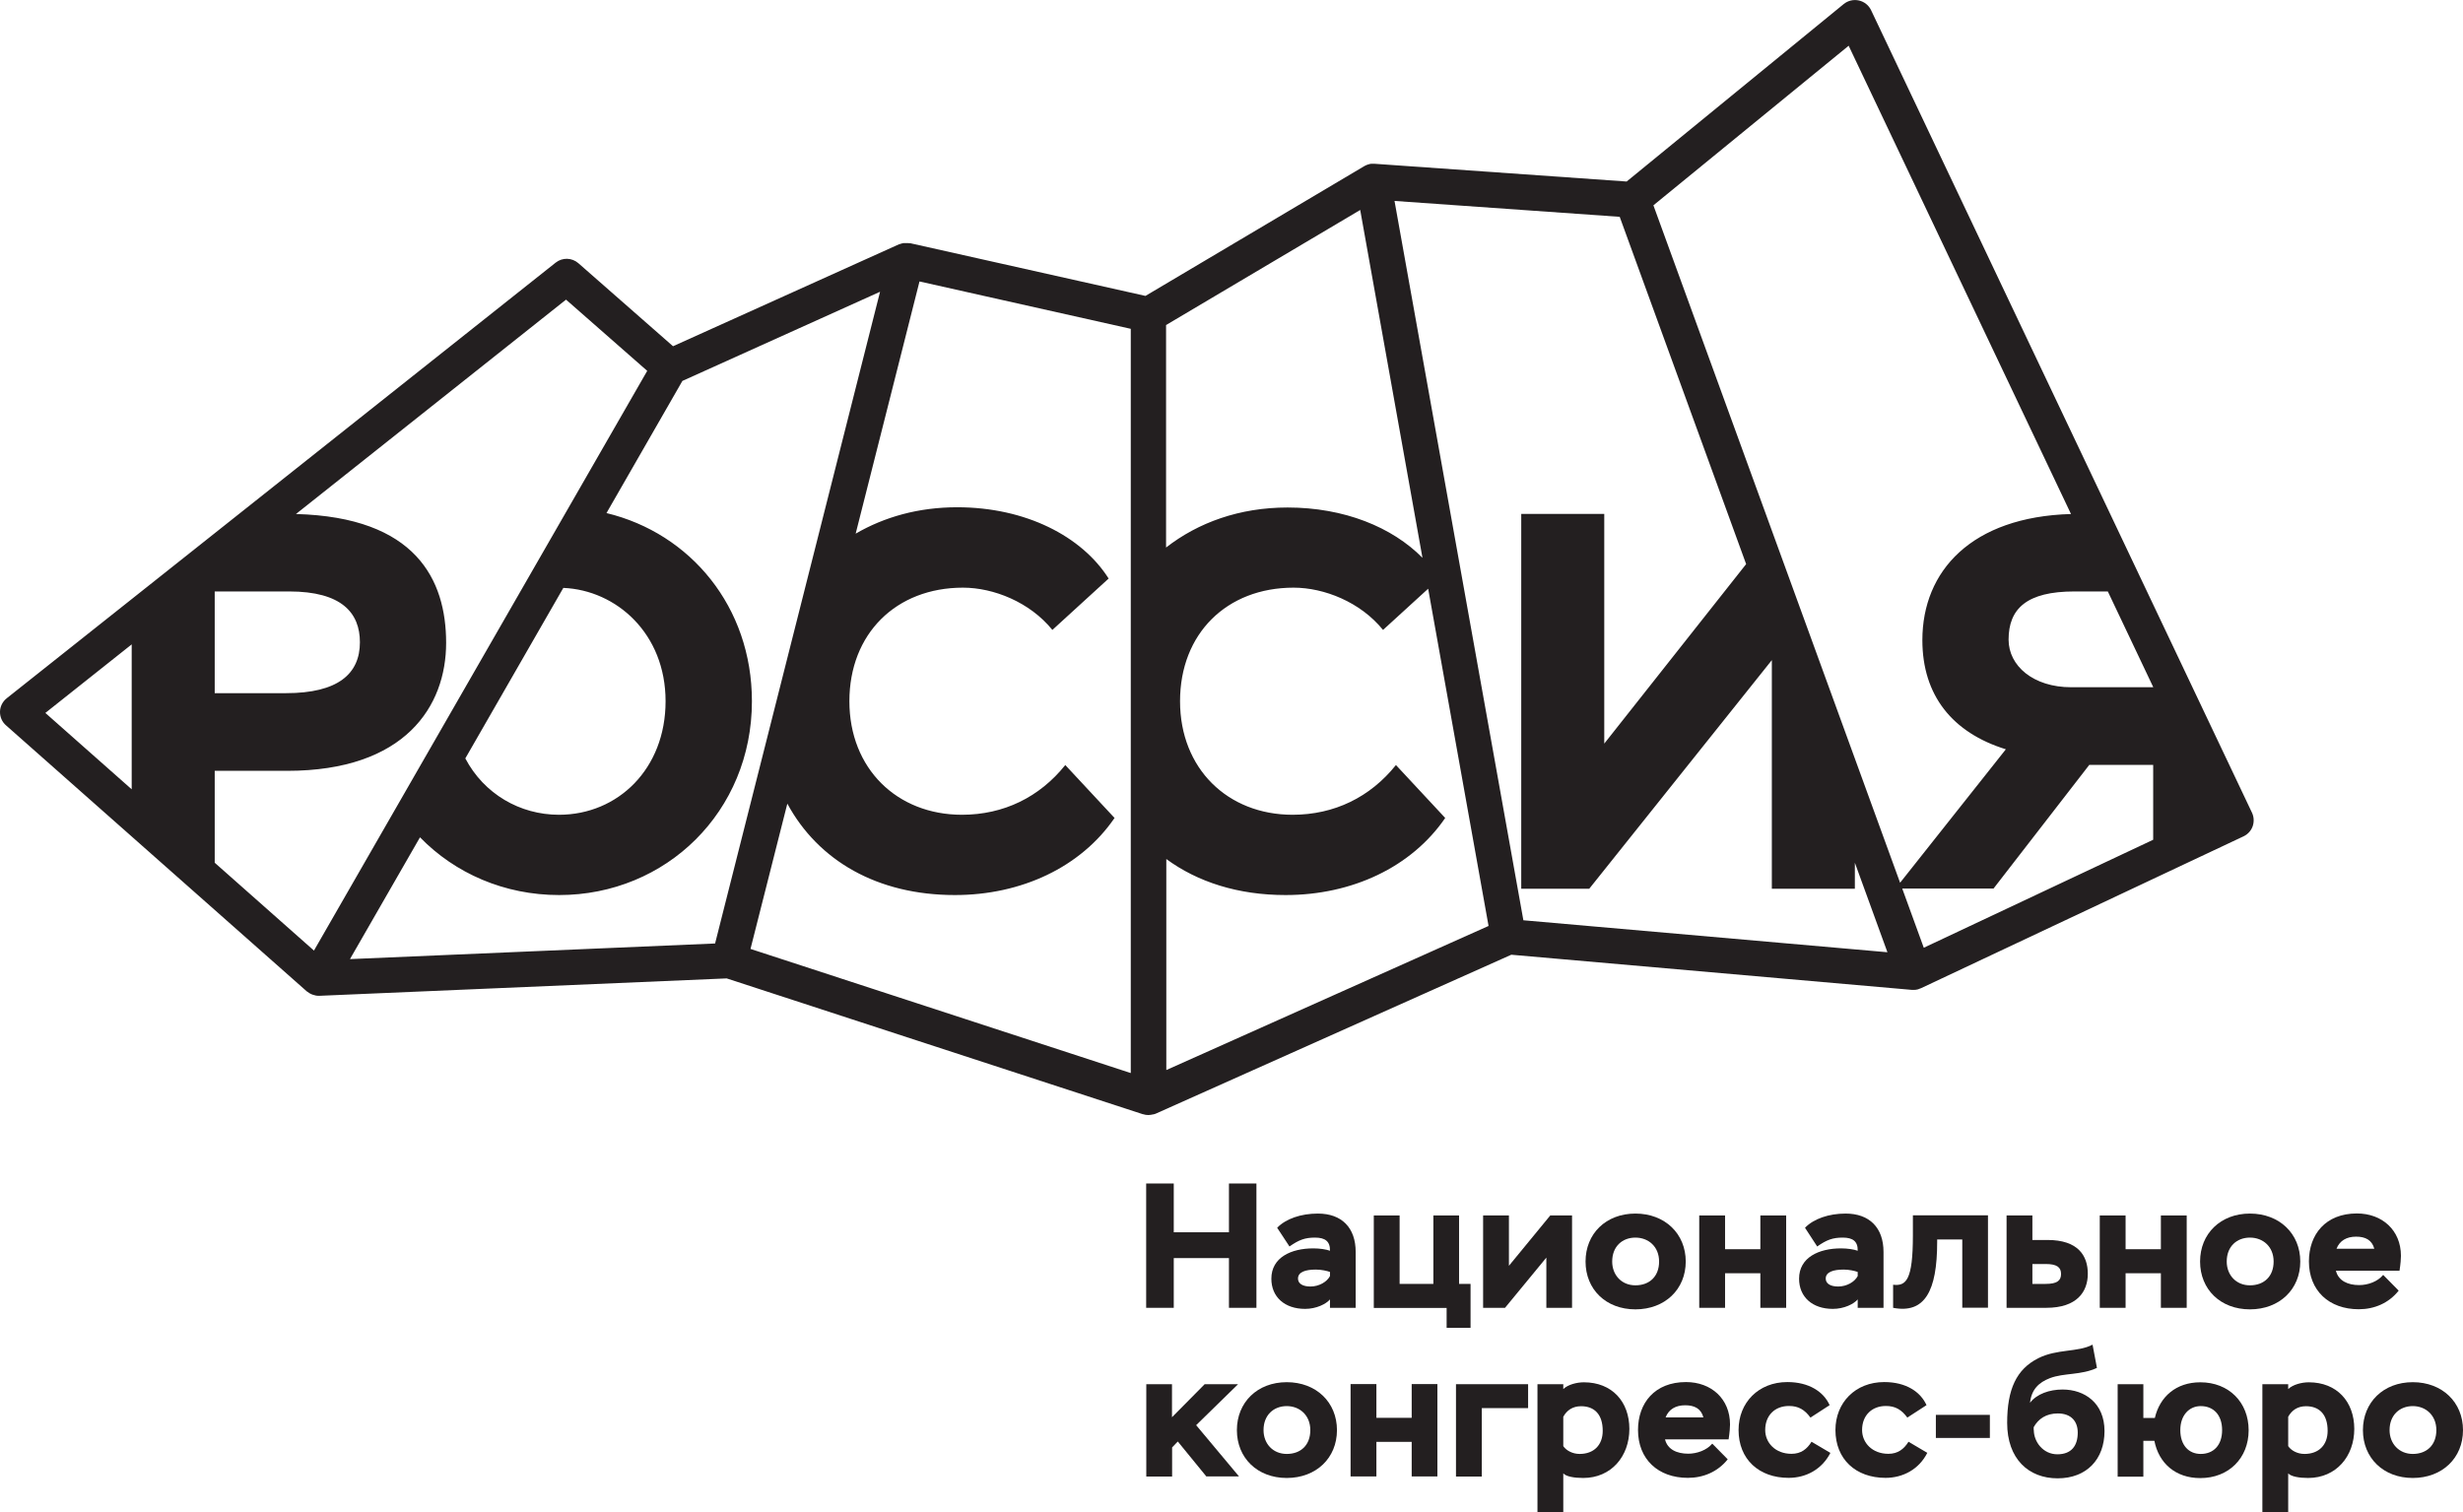 <?xml version="1.0" encoding="UTF-8"?> <svg xmlns="http://www.w3.org/2000/svg" id="Layer_2" data-name="Layer 2" viewBox="0 0 207.97 127.7"><defs><style> .cls-1 { fill: #231f20; } </style></defs><g id="Logo"><g><g><g><path class="cls-1" d="M103.77,106.25h-4.66v4.2h-2.33v-10.5h2.33v4.12h4.66v-4.12h2.32v10.5h-2.32v-4.2Z"></path><path class="cls-1" d="M107.84,103.69c.73-.76,2.01-1.2,3.44-1.2,2.01,0,3.19,1.19,3.19,3.24v4.72h-2.17v-.71c-.33.39-1.15.8-2.1.8-1.72,0-2.85-1-2.85-2.55,0-1.8,1.68-2.56,3.54-2.56.54,0,1.08.08,1.41.2.02-.8-.42-1.11-1.26-1.11s-1.35.18-2.16.75l-1.04-1.58ZM112.3,107.78v-.36c-.24-.09-.73-.2-1.19-.2-.87,0-1.51.2-1.51.76,0,.42.39.67,1.05.67.73,0,1.39-.39,1.65-.88Z"></path><path class="cls-1" d="M116,102.65h2.18v5.78h2.85v-5.78h2.17v5.78h.97v3.71h-2.02v-1.68h-6.15v-7.8Z"></path><path class="cls-1" d="M125.23,110.45v-7.8h2.18v4.25l3.49-4.25h1.84v7.8h-2.17v-4.24l-3.49,4.24h-1.85Z"></path><path class="cls-1" d="M138.09,102.49c2.49,0,4.25,1.7,4.25,4.05s-1.76,4.04-4.25,4.04-4.21-1.69-4.21-4.04,1.72-4.05,4.21-4.05ZM138.09,108.55c1.19,0,2-.75,2-2.01s-.9-2.02-2-2.02-1.96.74-1.96,2.02c0,1.14.79,2.01,1.96,2.01Z"></path><path class="cls-1" d="M148.64,107.53h-2.98v2.92h-2.18v-7.8h2.18v2.85h2.98v-2.85h2.18v7.8h-2.18v-2.92Z"></path><path class="cls-1" d="M152.41,103.69c.73-.76,2.01-1.2,3.43-1.2,2.01,0,3.2,1.19,3.2,3.24v4.72h-2.18v-.71c-.33.39-1.15.8-2.1.8-1.72,0-2.85-1-2.85-2.55,0-1.8,1.68-2.56,3.54-2.56.54,0,1.08.08,1.41.2.02-.8-.42-1.11-1.26-1.11s-1.35.18-2.16.75l-1.03-1.58ZM156.86,107.78v-.36c-.24-.09-.73-.2-1.18-.2-.87,0-1.52.2-1.52.76,0,.42.39.67,1.05.67.73,0,1.39-.39,1.65-.88Z"></path><path class="cls-1" d="M165.69,104.68h-2.12v.21c0,4.17-1.06,6.07-3.72,5.56v-1.95c1.1.13,1.67-.39,1.67-4.16v-1.7h6.34v7.8h-2.17v-5.77Z"></path><path class="cls-1" d="M169.43,102.65h2.18v2.07h1.28c2.58,0,3.4,1.33,3.4,2.85s-.91,2.88-3.51,2.88h-3.35v-7.8ZM171.61,106.75v1.68h1.12c.96,0,1.3-.27,1.3-.84s-.36-.84-1.3-.84h-1.12Z"></path><path class="cls-1" d="M182.46,107.53h-2.98v2.92h-2.18v-7.8h2.18v2.85h2.98v-2.85h2.18v7.8h-2.18v-2.92Z"></path><path class="cls-1" d="M189.98,102.49c2.49,0,4.25,1.7,4.25,4.05s-1.76,4.04-4.25,4.04-4.21-1.69-4.21-4.04,1.73-4.05,4.21-4.05ZM189.98,108.55c1.19,0,2-.75,2-2.01s-.9-2.02-2-2.02-1.96.74-1.96,2.02c0,1.14.79,2.01,1.96,2.01Z"></path><path class="cls-1" d="M202.53,109.01c-.84,1.05-2.05,1.56-3.36,1.56-2.52,0-4.21-1.58-4.21-4.04,0-2.28,1.41-4.05,4.05-4.05,2.13,0,3.72,1.41,3.72,3.58,0,.24-.03.67-.12,1.26h-5.37c.21.85,1.01,1.21,1.96,1.21.74,0,1.56-.29,2.03-.86l1.3,1.32ZM197.28,105.46h3.2c-.2-.74-.75-1.02-1.54-1.02s-1.38.33-1.65,1.02Z"></path></g><g><path class="cls-1" d="M96.78,116.9h2.18v2.79l2.76-2.79h2.82l-3.54,3.46,3.62,4.33h-2.76l-2.41-2.95-.48.5v2.46h-2.18v-7.8Z"></path><path class="cls-1" d="M108.65,116.73c2.49,0,4.24,1.7,4.24,4.05s-1.75,4.04-4.24,4.04-4.21-1.7-4.21-4.04,1.72-4.05,4.21-4.05ZM108.65,122.79c1.19,0,1.99-.75,1.99-2.01s-.9-2.03-1.99-2.03-1.96.74-1.96,2.03c0,1.14.79,2.01,1.96,2.01Z"></path><path class="cls-1" d="M119.2,121.77h-2.98v2.92h-2.18v-7.8h2.18v2.85h2.98v-2.85h2.17v7.8h-2.17v-2.92Z"></path><path class="cls-1" d="M122.94,116.9h6.09v2.02h-3.91v5.78h-2.18v-7.8Z"></path><path class="cls-1" d="M129.82,116.9h2.18v.41c.4-.38,1.14-.57,1.74-.57,2.37,0,3.84,1.63,3.84,3.94s-1.53,4.14-3.9,4.14c-.75,0-1.44-.12-1.68-.39v3.27h-2.18v-10.8ZM132,119.64v2.49c.24.36.77.66,1.38.66,1.21,0,1.95-.76,1.95-1.95,0-1.38-.69-2.08-1.83-2.08-.72,0-1.21.36-1.5.89Z"></path><path class="cls-1" d="M145.88,123.25c-.84,1.05-2.05,1.56-3.36,1.56-2.52,0-4.21-1.58-4.21-4.04,0-2.28,1.41-4.05,4.05-4.05,2.13,0,3.72,1.41,3.72,3.58,0,.24-.03.67-.12,1.26h-5.37c.21.85,1,1.21,1.96,1.21.73,0,1.56-.29,2.03-.85l1.3,1.32ZM140.63,119.7h3.2c-.2-.74-.75-1.02-1.54-1.02s-1.38.33-1.65,1.02Z"></path><path class="cls-1" d="M154.55,122.71c-.71,1.38-2.05,2.1-3.52,2.1-2.52,0-4.23-1.58-4.23-4.04,0-2.31,1.68-4.05,4.12-4.05,1.84,0,3.07.83,3.57,1.95l-1.62,1.05c-.49-.67-1.02-.98-1.81-.98-1.19,0-2.01.79-2.01,2.03,0,1.08.86,2.01,2.22,2.01.81,0,1.32-.41,1.69-1.02l1.59.94Z"></path><path class="cls-1" d="M162.73,122.71c-.7,1.38-2.05,2.1-3.52,2.1-2.52,0-4.23-1.58-4.23-4.04,0-2.31,1.68-4.05,4.12-4.05,1.85,0,3.07.83,3.57,1.95l-1.62,1.05c-.49-.67-1.02-.98-1.81-.98-1.18,0-2.01.79-2.01,2.03,0,1.08.86,2.01,2.22,2.01.81,0,1.32-.41,1.7-1.02l1.59.94Z"></path><path class="cls-1" d="M163.46,119.49h4.56v1.95h-4.56v-1.95Z"></path><path class="cls-1" d="M177.07,115.52c-1.34.63-2.81.42-3.98.87-.94.36-1.56.96-1.68,2.08.57-.75,1.65-1.12,2.75-1.12,1.86,0,3.54,1.14,3.54,3.51s-1.5,3.99-3.96,3.99-4.26-1.65-4.26-4.68c0-2.84.78-4.53,2.62-5.46,1.6-.81,3.34-.49,4.59-1.15l.37,1.96ZM171.73,120.77c0,.99.78,2.05,1.99,2.05s1.72-.75,1.72-1.83c0-.95-.55-1.62-1.68-1.62-.99,0-1.65.46-2.04,1.16v.24Z"></path><path class="cls-1" d="M178.81,116.9h2.17v2.85h.97c.42-1.8,1.8-3.01,3.84-3.01,2.42,0,4.08,1.7,4.08,4.05s-1.68,4.04-4.08,4.04c-2.1,0-3.51-1.26-3.88-3.15h-.93v3.03h-2.17v-7.8ZM185.82,122.79c1.08,0,1.81-.73,1.81-2.01s-.72-2.03-1.81-2.03c-.95,0-1.72.75-1.72,2.03s.72,2.01,1.72,2.01Z"></path><path class="cls-1" d="M191.03,116.9h2.18v.41c.4-.38,1.14-.57,1.74-.57,2.37,0,3.84,1.63,3.84,3.94s-1.53,4.14-3.9,4.14c-.75,0-1.44-.12-1.68-.39v3.27h-2.18v-10.8ZM193.21,119.64v2.49c.24.36.76.66,1.38.66,1.21,0,1.95-.76,1.95-1.95,0-1.38-.69-2.08-1.83-2.08-.72,0-1.21.36-1.5.89Z"></path><path class="cls-1" d="M203.73,116.73c2.49,0,4.24,1.7,4.24,4.05s-1.75,4.04-4.24,4.04-4.21-1.7-4.21-4.04,1.72-4.05,4.21-4.05ZM203.73,122.79c1.18,0,1.99-.75,1.99-2.01s-.9-2.03-1.99-2.03-1.96.74-1.96,2.03c0,1.14.8,2.01,1.96,2.01Z"></path></g></g><path class="cls-1" d="M97.37,94.12s.07-.02.1-.03c.03-.01.07-.02.1-.03l30.04-13.43,33.85,2.97s.09,0,.13,0c.11,0,.22-.01.33-.04.04,0,.08-.03.11-.04.06-.02.13-.04.19-.07l27.22-12.82c.36-.17.64-.48.77-.85.13-.38.11-.79-.06-1.15L157.99.86c-.2-.42-.58-.72-1.03-.82-.45-.1-.92.01-1.28.3l-18.33,14.99-21.3-1.5s-.06,0-.1,0c-.05,0-.1,0-.15,0-.07,0-.14.02-.21.04-.04.01-.09.02-.13.04-.07.02-.13.05-.2.09-.03.01-.06.02-.08.04l-18.46,10.95-19.86-4.45s-.05,0-.08,0c-.04,0-.08,0-.11-.01-.09,0-.18,0-.27,0-.04,0-.07,0-.11,0-.11.02-.22.05-.33.09-.02,0-.03,0-.05.01l-19.08,8.61-7.99-7.01c-.55-.48-1.35-.5-1.92-.05L.57,58.97c-.35.28-.56.69-.57,1.13-.01.44.17.87.51,1.16l25.4,22.47s.04.02.05.03c.11.09.23.16.35.21.04.02.07.03.11.04.15.05.31.09.48.09.02,0,.04,0,.06,0l34.4-1.47,35.14,11.47s.01,0,.02,0c.15.05.29.07.45.07.14,0,.27-.03.41-.06ZM114.85,17.72l5.26,29.39c-2.55-2.59-6.61-4.25-11.39-4.25-4.06,0-7.55,1.27-10.26,3.38v-18.79l16.38-9.71ZM177.98,49.95l3.83,8.07v.02h-6.92c-3.21,0-5.29-1.81-5.29-4.02,0-2.62,1.54-4.07,5.56-4.07h2.82ZM176.43,64.6h5.38v6.32l-19.37,9.12-1.82-5h7.71l8.09-10.45ZM136.76,18.3l10.68,29.34-11.98,15.16v-19.4h-7.01v31.66h5.74l15.42-19.31v19.31h7.01v-2.2l2.75,7.56-30.74-2.7-10.88-60.75,19,1.34ZM98.47,72.54c2.65,1.95,6.07,3.05,10.08,3.05,5.61,0,10.63-2.35,13.48-6.51l-4.16-4.47c-2.17,2.71-5.2,4.2-8.73,4.2-5.47,0-9.5-3.89-9.5-9.59s3.93-9.59,9.59-9.59c2.58,0,5.65,1.22,7.55,3.57l3.81-3.48,5.1,28.48-27.21,12.17v-17.83ZM156.1,3.87l18.77,39.54c-8.39.24-12.55,4.8-12.55,10.65,0,4.66,2.53,7.82,7.05,9.22l-8.93,11.27-20.83-57.21,16.49-13.48ZM95.47,90.62l-32.1-10.48,3.11-12.27c2.61,4.82,7.6,7.72,14.15,7.72,5.61,0,10.63-2.35,13.48-6.51l-4.16-4.47c-2.17,2.71-5.2,4.2-8.73,4.2-5.47,0-9.5-3.89-9.5-9.59s3.94-9.59,9.59-9.59c2.58,0,5.65,1.22,7.55,3.57l4.75-4.34c-2.26-3.57-7.01-6.02-12.79-6.02-3.26,0-6.15.82-8.57,2.23l5.39-21.3,17.84,4v62.84ZM47.57,49.65c4.47.19,8.63,3.85,8.63,9.57s-4.03,9.59-9,9.59c-3.3,0-6.33-1.76-7.91-4.76l8.27-14.39ZM47.8,25.31l6.85,6.01-28.14,48.96-8.38-7.42v-7.76h6.11c9.99,0,13.43-5.47,13.43-10.81s-2.56-10.61-12.68-10.88l22.81-18.11ZM24.42,49.95c4.43,0,5.97,1.81,5.97,4.29,0,2.67-1.85,4.3-6.24,4.3h-6.02v-8.59h6.29ZM11.12,54.42v12.24l-7.29-6.45,7.29-5.79ZM35.47,70.72c2.96,3.04,7.12,4.87,11.74,4.87,9.04,0,16.28-7.05,16.28-16.37,0-7.97-5.19-14.18-12.28-15.89l6.41-11.16,16.69-7.53-13.93,55.04-30.83,1.32,5.91-10.28Z"></path></g></g></svg> 